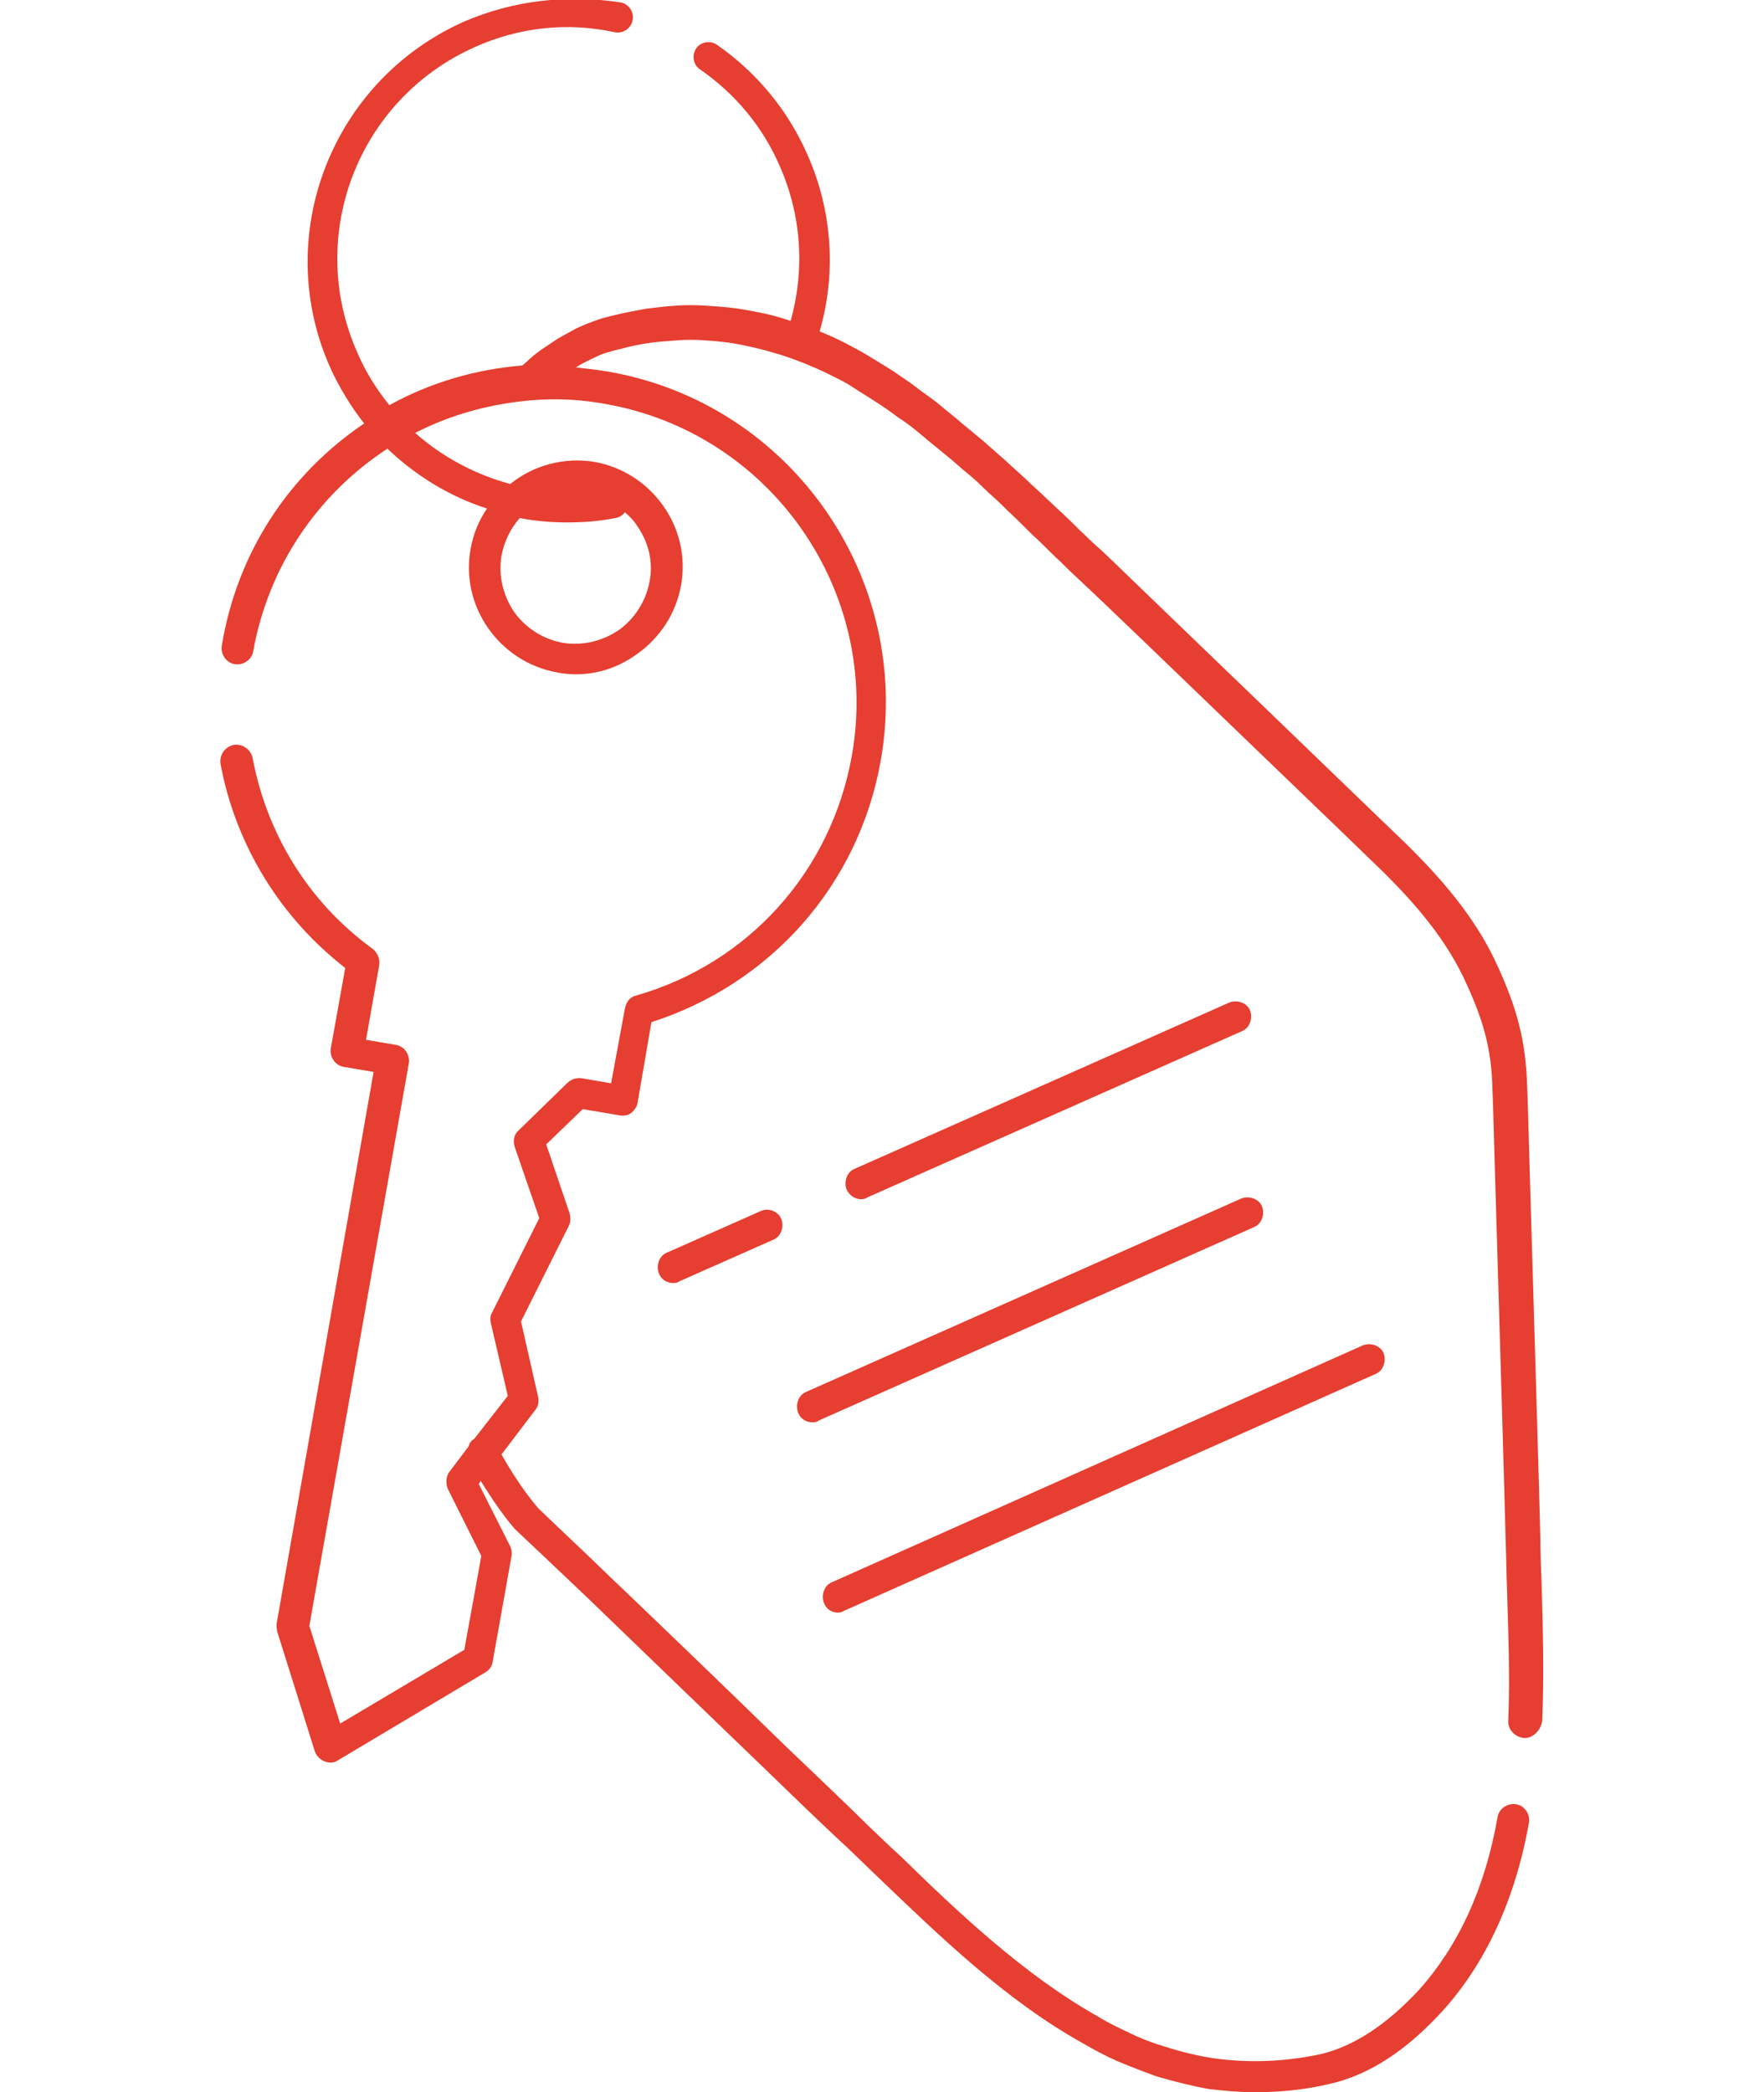 <?xml version="1.0" encoding="utf-8"?>
<!-- Generator: Adobe Illustrator 21.1.0, SVG Export Plug-In . SVG Version: 6.00 Build 0)  -->
<svg version="1.1" id="Layer_1" xmlns="http://www.w3.org/2000/svg" xmlns:xlink="http://www.w3.org/1999/xlink" x="0px" y="0px"
	 viewBox="0 0 280 332" style="enable-background:new 0 0 280 332;" xml:space="preserve">
<style type="text/css">
	.st0{display:none;}
	.st1{display:inline;}
	.st2{fill:#E63E30;}
	.st3{fill:#E6E3D9;}
</style>
<g id="black" class="st0">
	<g class="st1">
		<g>
			<path d="M45.7,356.3l2.7-0.1l1.1,7.5l-2,0.6c0,0-2.5-4.9-3.9-5.2c-1.7-0.3-4.3-0.3-5.7-0.3v21.5c0,1.4-0.1,2.8-0.1,2.8
				c1.2,0.4,4.1,1,4.1,1v1.5H26.8c0,0,0.1-1.2,0.4-1.5c2.1-0.5,3-1,3.3-1.7c0.2-0.5,0.3-1.9,0.3-3.3v-20.3c-1.4,0-3.8,0-5.5,0.3
				c-1.3,0.2-3.9,5.2-3.9,5.2l-2-0.6l1.1-7.5l2.7,0.1H45.7z"/>
			<path d="M78.9,385.8c0,0-6-0.1-7.1-0.1c-2.4,0-5.6,0.1-5.6,0.1s0.1-1.1,0.4-1.4c0.3-0.1,0.9-0.3,1.3-0.7c0.7-0.6,0.8-1.7,0.8-2.8
				v-8.7c0-2.3-0.4-3.8-3-3.8c-2.1,0-4.1,2-4.4,2.3v9.8c0,1.1,0.2,2.1,0.4,2.6c0.9,0.7,2.4,1.1,2.6,1.1c0,0,0,0.6-0.4,1.5
				c0,0-4.9-0.1-6.1-0.1c-2.5,0-6.5,0.1-6.5,0.1s0.1-1.1,0.4-1.4c1.9-0.5,2.4-1.1,2.6-1.7c0-0.2,0.2-1.4,0.2-2.6v-20.8
				c0-1.4,0.2-2.8,0.2-2.8c-1.2-0.4-4-1.2-4-1.2v-1.3c4.9-0.2,9.4-1.2,9.7-1.2c0.6,0,1.2,0.7,1.2,1.2c-0.2,2.5-0.3,5.1-0.3,8v6.5
				c0.4-0.5,3.1-3.6,7.5-3.6c5.6,0,6.7,3.1,6.7,7v8.6c0,2.8,0.7,3.1,2.4,3.5c0.8,0.2,1.5,0.2,1.5,0.2S79.4,384.9,78.9,385.8z"/>
			<path d="M100.4,381.7c0,0,0.4,1-0.8,2.1c-1.5,1.4-4.7,2.6-7.3,2.6c-5.5,0-11.5-2.6-11.5-10.9c0-3.9,2.3-10.5,12.5-10.5
				c5.8,0,8,3.1,8,5.4c0,4.8-5.2,5.7-9.4,5.7c-1.4,0-2.9-0.2-4.2-0.6c0.1,6.5,3.8,7.7,6.2,7.7C97.6,383.2,100.4,381.7,100.4,381.7z
				 M87.9,373.6c0,0,1.3,0.4,3.3,0.4c2.4,0,3.6-1.2,3.6-3.5c0-1.6-0.6-3.1-2.5-3.1C88.1,367.4,87.9,373.6,87.9,373.6z"/>
			<path d="M118.6,356.4c0.2,0,6-0.1,7.1-0.1c3.9,0,13.3,0.4,13.3,7.3c0,4.9-5.4,7.1-6.6,7.4c2.5,3.3,4.9,7.2,7.6,10
				c2.5,2.6,4.3,2.9,5.5,3v1.6c0,0-2.9,1.1-5.6,1.1c-3.7,0-5.8-0.2-13-12.5c-0.8-1.4-1.1-2.3-1.1-2.3s5.6-2.1,5.6-7.6
				c0-2.8-1-5.5-5.8-5.5h-0.9v21.7c0,1.4-0.1,2.8-0.1,2.8c1.2,0.4,4.1,1,4.1,1v1.5h-15.2c0,0,0.1-1.2,0.4-1.5c2.1-0.5,3.1-1,3.4-1.7
				c0-0.2,0.1-0.8,0.1-1.7c0-0.6,0.1-19.1,0.1-19.1c0-1.4,0.2-2.9,0.2-2.9c-1.2-0.4-4-1-4-1v-1.5L118.6,356.4L118.6,356.4z"/>
			<path d="M166,381.7c0,0,0.4,1-0.8,2.1c-1.5,1.4-4.7,2.6-7.3,2.6c-5.5,0-11.5-2.6-11.5-10.9c0-3.9,2.3-10.5,12.5-10.5
				c5.8,0,8,3.1,8,5.4c0,4.8-5.2,5.7-9.4,5.7c-1.4,0-2.9-0.2-4.2-0.6c0.1,6.5,3.8,7.7,6.2,7.7C163.1,383.2,166,381.7,166,381.7z
				 M153.4,373.6c0,0,1.3,0.4,3.3,0.4c2.4,0,3.6-1.2,3.6-3.5c0-1.6-0.6-3.1-2.5-3.1C153.6,367.4,153.4,373.6,153.4,373.6z"/>
			<path d="M179.1,365c4.1,0,6.8,0.9,6.8,2.5c0,2-2.7,3-2.7,3s-3-3.3-5.3-3.3c-1.6,0-2.2,0.8-2.2,1.6c0,1.5,1.5,2.2,4.3,4
				c3.4,2.2,6,3.8,6,7c0,2.9-2.7,6.3-9.5,6.3c-4.6,0-7.5-1.4-7.5-3.2c0-1.9,3-3.2,3-3.2s2.6,3.9,5.6,3.9c1.2,0,2.3-0.5,2.3-1.9
				c0-1.6-1.7-2.6-4.5-4.2c-3.4-2-5.5-3.5-5.5-6.5C170,367.7,173.9,365,179.1,365z"/>
			<path d="M199.7,386.3c-5.3,0-11-2.4-11-10.7c0-3.2,1.9-10.7,12.4-10.7c4.4,0,7.1,1.3,7.1,3c0,1.3-3,2.8-3,2.8s-2.8-3.4-5.2-3.4
				c-3.2,0-4.5,3.2-4.5,7.7c0,6.8,3.6,8.1,6.5,8.1c2.7,0,5.9-1.6,5.9-1.6s0.2,0.6-0.5,1.6C206.4,384.8,203.5,386.3,199.7,386.3z"/>
			<path d="M238.7,383.5c0,0,0,0.9-0.3,1.2c-1,0.8-5.1,1.7-8,1.7c-2.2,0-2.8-2.9-2.9-3.6c-2.2,2.6-5.6,3.6-8.1,3.6
				c-2.6,0-6-0.7-6-6.2v-8.6c0-1.4,0.2-2.8,0.2-2.8c-1.2-0.4-4-1.2-4-1.2v-1.3c4.9-0.2,9.2-1.2,9.5-1.2c0.6,0,1.2,0.7,1.2,1.2
				c0,0.2-0.1,2.2-0.1,3.3v9.4c0,1.8,0.3,3.8,2.6,3.8c1.6,0,3.3-0.8,4.7-2.2v-9.2c0-1.4,0.2-2.8,0.2-2.8c-1.2-0.4-3.9-1.2-3.9-1.2
				v-1.3c4.9-0.2,9.4-1.2,9.7-1.2c0.6,0,1.2,0.7,1.1,1.2c0,0.9-0.1,2.1-0.1,3.2v9.8c0,3.7,0.8,4.1,3.6,4.1
				C238.3,383.5,238.7,383.5,238.7,383.5z"/>
			<path d="M259.6,381.7c0,0,0.4,1-0.8,2.1c-1.5,1.4-4.7,2.6-7.3,2.6c-5.5,0-11.5-2.6-11.5-10.9c0-3.9,2.3-10.5,12.5-10.5
				c5.8,0,8,3.1,8,5.4c0,4.8-5.2,5.7-9.4,5.7c-1.4,0-2.9-0.2-4.2-0.6c0.1,6.5,3.8,7.7,6.2,7.7C256.7,383.2,259.6,381.7,259.6,381.7z
				 M247,373.6c0,0,1.3,0.4,3.3,0.4c2.4,0,3.6-1.2,3.6-3.5c0-1.6-0.6-3.1-2.5-3.1C247.2,367.4,247,373.6,247,373.6z"/>
		</g>
		<g>
			<path d="M239.5,213.7C239.5,213.7,239.5,213.6,239.5,213.7c-1.4-0.1-2.5-1.2-2.5-2.5c0.3-7,0-13.9-0.2-20.6
				c-0.1-2.4-0.1-4.7-0.2-7c-0.1-4.7-1.1-37.5-1.7-57.1c-0.2-6.3-0.3-11.1-0.4-12.8c-0.1-6.5-1.5-10.9-3.9-16.3
				c-3.2-7.1-8.2-12.7-12.8-17.3c0,0,0,0-0.1-0.1c-0.9-0.8-11.3-10.9-21.4-20.6l-15.7-15.1c-5-4.8-8.9-8.5-10.2-9.7
				c-0.9-0.8-1.8-1.7-2.7-2.6c-1-0.9-2-1.9-2.9-2.8c-0.6-0.6-1.2-1.1-1.8-1.7l-1.2-1.2c-1-1-2-1.9-3-2.9s-2.1-1.9-3.1-2.9
				c-1.1-1-2.1-1.9-3.2-2.8c-1.1-0.9-2.1-1.8-3.2-2.7c-1-0.8-2-1.7-3.3-2.7c-1.3-1-2.3-1.8-3.4-2.5c-1.3-0.9-2.4-1.7-3.5-2.4
				c-1.2-0.7-2.3-1.5-3.5-2.2s-2.4-1.3-3.6-1.9s-2.5-1.2-3.7-1.7c-1.3-0.5-2.5-1-3.8-1.4s-2.6-0.8-3.9-1.1s-2.6-0.6-3.9-0.8
				c-1.4-0.2-2.7-0.3-4-0.4c-1.4-0.1-2.8-0.1-4.1,0c-1.4,0.1-2.8,0.2-4.3,0.4c-1.4,0.2-2.9,0.5-4.3,0.9c-0.8,0.2-1.5,0.4-2.2,0.6
				C97,0,96.1,0.5,95.2,0.9c-0.8,0.4-1.6,0.8-2.4,1.3s-1.5,1-2.3,1.6c-0.7,0.5-1.4,1.1-2.1,1.7c-0.3,0.2-0.5,0.5-0.8,0.7
				c-1,1-2.5,0.9-3.5,0c-1-1-0.9-2.5,0-3.5c0.3-0.3,0.6-0.6,1-0.9c0.8-0.8,1.6-1.4,2.4-2s1.7-1.2,2.6-1.8c1-0.6,1.9-1.1,2.8-1.6
				c1.1-0.5,2.2-1,3.4-1.4c0.8-0.3,1.6-0.5,2.5-0.7c1.6-0.4,3.2-0.7,4.8-1c1.6-0.2,3.2-0.4,4.7-0.5s3-0.1,4.6,0
				c1.4,0.1,2.9,0.2,4.5,0.4c1.5,0.2,2.9,0.5,4.4,0.8c1.4,0.3,2.8,0.7,4.2,1.2c1.3,0.4,2.7,1,4.1,1.5c1.3,0.5,2.7,1.2,4,1.8
				c1.3,0.6,2.6,1.3,3.9,2.1c1.3,0.7,2.5,1.5,3.8,2.3c1.1,0.7,2.3,1.5,3.6,2.5c1.1,0.8,2.2,1.6,3.5,2.6c1.3,1,2.4,1.9,3.4,2.8
				c1.1,0.9,2.3,1.9,3.4,2.8c1.1,1,2.2,1.9,3.3,2.9s2.1,1.9,3.2,2.9c1,1,2.1,1.9,3.1,2.9l1.3,1.2c0.6,0.6,1.2,1.1,1.8,1.7
				c1,0.9,1.9,1.9,2.9,2.8c0.9,0.9,1.8,1.7,2.7,2.5c1.3,1.2,5.2,5,10.2,9.8l15.7,15.1c11.6,11.2,21,20.2,21.4,20.6c0,0,0,0,0.1,0.1
				l0.1,0.1l0,0c4.6,4.6,10.3,10.8,13.8,18.8c2.6,5.8,4.2,10.9,4.4,18.1c0.1,1.7,0.2,6.5,0.4,12.8c0.6,19.6,1.6,52.4,1.7,57.2
				c0,2.3,0.1,4.6,0.2,7c0.2,6.8,0.4,13.8,0.2,21C241.9,212.6,240.8,213.7,239.5,213.7z"/>
			<path d="M198,268.7c-2.4,0-4.8-0.2-7.2-0.5c-2.7-0.4-5.4-1.1-8.1-1.9c-2.1-0.7-4.2-1.5-6.2-2.4c-1.6-0.7-3.4-1.6-5.1-2.6
				c-11.9-6.6-22.4-16.7-31.6-25.6c-1.7-1.6-3.4-3.3-5-4.8c-2-1.9-6.9-6.6-13.1-12.6c-8.2-7.9-18.5-17.8-27.1-26.1
				c-3.9-3.7-7.8-7.4-10.9-10.3c-0.1-0.1-0.1-0.1-0.2-0.2c-2.7-3.3-5.1-6.9-7.2-10.8c-0.6-1.2-0.2-2.7,1-3.3s2.7-0.2,3.3,1
				c1.9,3.5,4,6.8,6.5,9.8c3.1,3,7,6.6,10.8,10.3c8.6,8.2,18.9,18.1,27.1,26.1c6.2,6,11.1,10.7,13,12.6c1.7,1.6,3.3,3.2,5.1,4.8
				c9,8.7,19.3,18.5,30.6,24.8c1.6,0.9,3.2,1.7,4.7,2.4c1.9,0.9,3.8,1.6,5.7,2.2c2.4,0.8,4.9,1.4,7.3,1.8c5.5,0.8,11.2,0.6,16.9-0.7
				c5-1.2,9.9-4.4,14.9-9.8c6.1-6.7,10.3-15.6,12.2-26.7c0.2-1.3,1.5-2.2,2.8-2s2.2,1.5,2,2.8c-2.1,12-6.7,21.8-13.4,29.2
				c-5.7,6.2-11.4,9.8-17.4,11.2C205.7,268.3,201.8,268.7,198,268.7z"/>
			<g>
				<path d="M54.9,217.8c-0.3,0-0.6-0.1-0.9-0.2c-0.7-0.3-1.2-0.8-1.5-1.5l-5.9-18.6c-0.1-0.4-0.1-0.8-0.1-1.2l15.1-85.2l-4.6-0.8
					c-1.3-0.2-2.2-1.5-2-2.8L57.2,95c-10.1-7.8-17-19-19.3-31.6c-0.2-1.3,0.6-2.6,2-2.9c1.3-0.2,2.6,0.6,2.9,2
					C45,74.4,51.6,84.9,61.4,92c0.8,0.6,1.1,1.5,1,2.4l-2,11.6l4.6,0.8c1.3,0.2,2.2,1.5,2,2.8l-15.4,87l4.8,15.1l19.1-11.4l2.6-14.5
					l-5.2-10.3c-0.4-0.8-0.3-1.9,0.2-2.6l9.1-11.8l-2.6-11.3c-0.1-0.6-0.1-1.1,0.2-1.6l7.3-14.6l-3.8-11c-0.3-0.9-0.1-1.9,0.6-2.5
					l7.6-7.4c0.6-0.6,1.4-0.8,2.1-0.7l4.6,0.8l2.1-11.6c0.2-0.9,0.8-1.7,1.7-1.9c17.4-5,30.2-19.2,33.4-37
					c4.5-25.5-12.6-49.9-38.1-54.4C93.6,7.2,89.8,7,86.1,7.3c-7.3,0.5-14.6,2.7-20.9,6.5c-11.8,7-19.9,18.7-22.3,32.2
					c-0.2,1.3-1.5,2.2-2.8,2c-1.3-0.2-2.2-1.5-2-2.8c2.5-15.3,11.5-28.2,24.5-36c7-4.2,15-6.6,23.1-7.1c4.1-0.3,8.3,0,12.3,0.7
					c28.2,5,47,32,42,60.1c-3.4,19.2-16.9,34.5-35.4,40.4l-2.1,12.5c-0.1,0.6-0.5,1.2-1,1.6s-1.2,0.5-1.8,0.4l-5.7-1l-5.6,5.5
					l3.6,10.6c0.2,0.6,0.2,1.3-0.1,1.9l-7.4,14.8l2.6,11.6c0.2,0.7,0,1.5-0.4,2l-8.8,11.5l4.9,9.6c0.2,0.5,0.3,1,0.2,1.5l-2.9,16.4
					c-0.1,0.7-0.5,1.3-1.2,1.7l-22.7,13.5C55.8,217.7,55.4,217.8,54.9,217.8z M92.7,49.7c-1,0-1.9-0.1-2.9-0.3
					c-4.3-0.8-8.1-3.2-10.6-6.8s-3.5-8-2.7-12.3c0.7-3.8,2.7-7.3,5.7-9.8c3.7-3.1,8.6-4.4,13.4-3.6c4.3,0.8,8.1,3.2,10.6,6.8
					s3.5,8,2.7,12.3l0,0c-0.8,4.3-3.2,8.1-6.8,10.6C99.3,48.6,96.1,49.7,92.7,49.7z M92.7,21.6c-2.7,0-5.3,0.9-7.4,2.7
					c-2.1,1.7-3.5,4.2-4,6.9c-0.5,3.1,0.1,6.1,1.9,8.7c1.8,2.5,4.4,4.2,7.5,4.8c3.1,0.5,6.1-0.1,8.7-1.9c2.5-1.8,4.2-4.4,4.8-7.5
					l0,0c0.5-3.1-0.1-6.1-1.9-8.7c-1.8-2.5-4.4-4.2-7.5-4.8C94,21.6,93.3,21.6,92.7,21.6z"/>
				<path d="M92.7,49.7c-1,0-1.9-0.1-2.9-0.3c-4.3-0.8-8.1-3.2-10.6-6.8s-3.5-8-2.7-12.3c0.7-3.8,2.7-7.3,5.7-9.8
					c3.7-3.1,8.6-4.4,13.4-3.6c4.3,0.8,8.1,3.2,10.6,6.8s3.5,8,2.7,12.3l0,0c-0.8,4.3-3.2,8.1-6.8,10.6
					C99.3,48.6,96.1,49.7,92.7,49.7z M92.7,21.6c-2.7,0-5.3,0.9-7.4,2.7c-2.1,1.7-3.5,4.2-4,6.9c-0.5,3.1,0.1,6.1,1.9,8.7
					c1.8,2.5,4.4,4.2,7.5,4.8c3.1,0.5,6.1-0.1,8.7-1.9c2.5-1.8,4.2-4.4,4.8-7.5l0,0c0.5-3.1-0.1-6.1-1.9-8.7
					c-1.8-2.5-4.4-4.2-7.5-4.8C94,21.6,93.3,21.6,92.7,21.6z"/>
				<path d="M92.7,49.7c-1,0-1.9-0.1-2.9-0.3c-4.3-0.8-8.1-3.2-10.6-6.8s-3.5-8-2.7-12.3c0.7-3.8,2.7-7.3,5.7-9.8
					c3.7-3.1,8.6-4.4,13.4-3.6c4.3,0.8,8.1,3.2,10.6,6.8s3.5,8,2.7,12.3l0,0c-0.8,4.3-3.2,8.1-6.8,10.6
					C99.3,48.6,96.1,49.7,92.7,49.7z M92.7,21.6c-2.7,0-5.3,0.9-7.4,2.7c-2.1,1.7-3.5,4.2-4,6.9c-0.5,3.1,0.1,6.1,1.9,8.7
					c1.8,2.5,4.4,4.2,7.5,4.8c3.1,0.5,6.1-0.1,8.7-1.9c2.5-1.8,4.2-4.4,4.8-7.5l0,0c0.5-3.1-0.1-6.1-1.9-8.7
					c-1.8-2.5-4.4-4.2-7.5-4.8C94,21.6,93.3,21.6,92.7,21.6z"/>
			</g>
			<path d="M133.3,194.6c-0.9,0-1.8-0.5-2.2-1.5c-0.5-1.2,0-2.7,1.2-3.2l82.2-36.6c1.2-0.5,2.7,0,3.2,1.2s0,2.7-1.2,3.2l-82.2,36.6
				C134,194.5,133.7,194.6,133.3,194.6z"/>
			<g>
				<path d="M107.8,143.6c-0.9,0-1.8-0.5-2.2-1.5c-0.5-1.2,0-2.7,1.2-3.2l14.5-6.4c1.2-0.5,2.7,0,3.2,1.2s0,2.7-1.2,3.2l-14.5,6.4
					C108.5,143.5,108.2,143.6,107.8,143.6z"/>
				<path d="M136.9,130.7c-0.9,0-1.8-0.5-2.2-1.5c-0.5-1.2,0-2.7,1.2-3.2l57.9-25.7c1.2-0.5,2.7,0,3.2,1.2s0,2.7-1.2,3.2l-57.9,25.7
					C137.6,130.6,137.3,130.7,136.9,130.7z"/>
			</g>
			<path d="M129.3,165.2c-0.9,0-1.8-0.5-2.2-1.5c-0.5-1.2,0-2.7,1.2-3.2l67.3-29.9c1.2-0.5,2.7,0,3.2,1.2s0,2.7-1.2,3.2l-67.3,29.9
				C129.9,165.2,129.6,165.2,129.3,165.2z"/>
			<path d="M127.6,0.6c-0.3,0-0.5,0-0.8-0.1c-1.2-0.4-1.9-1.8-1.4-3c3-8.6,2.6-18-1.1-26.3c-2.7-6-6.9-11.1-12.3-14.8
				c-1.1-0.7-1.3-2.2-0.6-3.2c0.7-1.1,2.2-1.3,3.2-0.6c6.1,4.2,10.9,10,13.9,16.8c4.2,9.4,4.6,20,1.2,29.7
				C129.5,0,128.6,0.6,127.6,0.6z"/>
			<path d="M91.6,26.1c-15.7,0-30.2-9.2-36.8-24c-9-20.3,0.2-44.2,20.5-53.3c7.8-3.4,16.3-4.3,24.5-2.6c1.3,0.3,2.1,1.5,1.8,2.8
				c-0.3,1.3-1.5,2.1-2.8,1.8c-7.2-1.6-14.7-0.8-21.6,2.3c-18,8-26.1,29.1-18.1,47.1c6.7,15.2,22.8,23.7,39.1,20.6
				c1.3-0.2,2.5,0.6,2.7,1.9s-0.6,2.5-1.9,2.7C96.6,25.9,94.1,26.1,91.6,26.1z"/>
		</g>
	</g>
</g>
<g>
	<path class="st2" d="M244.7,251.3c-0.1-2.5-0.2-4.8-0.2-7.2c-0.1-4.9-1.1-38.6-1.7-58.7c-0.2-6.5-0.3-11.4-0.4-13.1
		c-0.2-7.4-1.8-12.6-4.5-18.6c-3.6-8.2-9.5-14.6-14.2-19.3l-0.1-0.1c-0.1-0.1-0.1-0.1-0.1-0.1c-0.4-0.4-10.1-9.7-22-21.2l-16.1-15.5
		c-5.1-4.9-9.1-8.8-10.5-10.1c-0.9-0.8-1.8-1.6-2.8-2.6c-1-0.9-2-2-3-2.9c-0.6-0.6-1.2-1.1-1.8-1.7L166,79c-1-1-2.2-2-3.2-3
		c-1.1-1-2.2-2-3.3-3s-2.3-2-3.4-3c-1.1-0.9-2.4-2-3.5-2.9c-1-0.9-2.2-1.8-3.5-2.9c-1.3-1.1-2.5-1.8-3.6-2.7c-1.3-1-2.6-1.8-3.7-2.6
		c-1.3-0.8-2.6-1.6-3.9-2.4c-1.3-0.8-2.7-1.5-4-2.2c-1.2-0.6-2.5-1.2-3.8-1.7c2.7-9.3,2-19.3-2-28.2c-3.1-7-8-12.9-14.3-17.3
		c-1-0.7-2.6-0.5-3.3,0.6c-0.7,1-0.5,2.6,0.6,3.3c5.5,3.8,9.9,9,12.6,15.2c3.5,7.8,4.1,16.5,1.8,24.7h-0.1c-1.4-0.5-2.9-0.9-4.3-1.2
		c-1.5-0.3-3-0.6-4.5-0.8c-1.6-0.2-3.2-0.3-4.6-0.4c-1.6-0.1-3.2-0.1-4.7,0s-3.2,0.3-4.8,0.5c-1.6,0.3-3.3,0.6-4.9,1
		c-0.9,0.2-1.7,0.4-2.6,0.7c-1.2,0.4-2.4,0.9-3.5,1.4c-0.9,0.5-1.8,1-2.9,1.6c-0.9,0.6-1.8,1.2-2.7,1.8c-0.8,0.6-1.6,1.2-2.5,2.1
		c-0.2,0.1-0.3,0.3-0.5,0.4c-7.4,0.6-14.6,2.7-21.1,6.3c-2-2.5-3.8-5.3-5.1-8.4c-8.2-18.5,0.1-40.1,18.6-48.4
		c7.1-3.2,14.8-4,22.2-2.4c1.3,0.3,2.6-0.5,2.9-1.8c0.3-1.3-0.5-2.6-1.8-2.9C90.2-0.9,81.5,0,73.5,3.5
		c-20.9,9.4-30.4,33.9-21.1,54.8c1.5,3.3,3.3,6.2,5.4,8.9c-12,8.1-20.2,20.6-22.6,35.3c-0.2,1.3,0.7,2.7,2.1,2.9
		c1.3,0.2,2.7-0.7,2.9-2.1C42.6,90,50.3,78.5,61.5,71.2c4.5,4.3,9.9,7.6,15.8,9.5c-1.3,1.9-2.2,4.1-2.6,6.4
		c-0.8,4.4,0.2,8.9,2.8,12.6s6.5,6.2,10.9,7c1,0.2,2,0.3,3,0.3c3.5,0,6.8-1.1,9.7-3.2c3.7-2.6,6.2-6.5,7-10.9s-0.2-8.9-2.8-12.6
		c-2.6-3.7-6.5-6.2-10.9-7c-4.8-0.8-9.7,0.5-13.4,3.5c-5.6-1.5-10.8-4.3-15.1-8.1c5.8-3,12.3-4.7,18.7-5.2c3.8-0.3,7.7-0.1,11.5,0.6
		c26.2,4.6,43.8,29.7,39.1,55.9c-3.3,18.3-16.4,32.9-34.3,38c-0.9,0.2-1.5,1-1.7,2L97,171.9l-4.7-0.8c-0.7-0.1-1.5,0.1-2.2,0.7
		l-7.8,7.6c-0.7,0.6-0.9,1.6-0.6,2.6l3.9,11.3l-7.5,15c-0.3,0.5-0.3,1-0.2,1.6l2.7,11.6l-5.3,6.8c-0.5,0.3-0.8,0.7-0.9,1.2l-3.1,4.1
		c-0.5,0.7-0.6,1.8-0.2,2.7l5.3,10.6l-2.7,14.9L54,273.5L49.1,258l15.8-89.3c0.2-1.3-0.7-2.7-2.1-2.9l-4.7-0.8l2.1-11.9
		c0.1-0.9-0.2-1.8-1-2.5c-10.1-7.3-16.8-18.1-19.1-30.3c-0.3-1.4-1.6-2.3-3-2.1c-1.4,0.3-2.3,1.6-2.1,3c2.4,12.9,9.5,24.4,19.8,32.4
		l-2.3,12.8c-0.2,1.3,0.7,2.7,2.1,2.9l4.7,0.8l-15.4,87.6c0,0.4,0,0.8,0.1,1.2l6,19.1c0.3,0.7,0.8,1.2,1.5,1.5
		c0.3,0.1,0.6,0.2,0.9,0.2c0.5,0,0.9-0.1,1.3-0.4L77,265.4c0.7-0.4,1.1-1,1.2-1.7l3-16.8c0.1-0.5,0-1-0.2-1.5l-5-9.9l0.3-0.5
		c1.7,2.7,3.4,5.3,5.4,7.6c0.1,0.1,0.1,0.1,0.2,0.2c3.2,3,7.2,6.8,11.2,10.6c8.8,8.5,19.4,18.7,27.8,26.8c6.4,6.2,11.4,11,13.5,12.9
		c1.6,1.5,3.4,3.3,5.1,4.9c9.5,9.1,20.2,19.5,32.5,26.3c1.7,1,3.6,2,5.2,2.7c2.1,0.9,4.2,1.7,6.4,2.5c2.8,0.8,5.5,1.5,8.3,2
		c2.5,0.3,4.9,0.5,7.4,0.5c3.9,0,7.9-0.4,11.7-1.3c6.2-1.4,12-5.1,17.9-11.5c6.9-7.6,11.6-17.7,13.8-30c0.2-1.3-0.7-2.7-2.1-2.9
		c-1.3-0.2-2.7,0.7-2.9,2.1c-2,11.4-6.3,20.5-12.5,27.4c-5.1,5.5-10.2,8.8-15.3,10.1c-5.9,1.3-11.7,1.5-17.4,0.7
		c-2.5-0.4-5-1-7.5-1.8c-2-0.6-3.9-1.3-5.9-2.3c-1.5-0.7-3.2-1.5-4.8-2.5c-11.6-6.5-22.2-16.5-31.4-25.5c-1.8-1.6-3.5-3.3-5.2-4.9
		c-2-2-7-6.8-13.4-12.9c-8.4-8.2-19-18.4-27.8-26.8c-3.9-3.8-7.9-7.5-11.1-10.6c-2.2-2.6-4.1-5.5-5.8-8.5l5.4-7.1
		c0.4-0.5,0.6-1.3,0.4-2.1l-2.7-11.9l7.6-15.2c0.3-0.6,0.3-1.3,0.1-2l-3.7-10.9l5.8-5.6l5.9,1c0.6,0.1,1.3,0,1.8-0.4s0.9-1,1-1.6
		l2.2-12.8c19-6.1,32.9-21.8,36.4-41.5c5.1-28.9-14.2-56.6-43.1-61.7c-1.7-0.3-3.5-0.5-5.3-0.7c0.8-0.5,1.6-0.9,2.4-1.3
		c0.9-0.4,1.8-0.9,2.7-1.1c0.7-0.2,1.4-0.4,2.3-0.6c1.4-0.4,3-0.7,4.4-0.9c1.5-0.2,3-0.3,4.4-0.4c1.3-0.1,2.8-0.1,4.2,0
		c1.3,0.1,2.7,0.2,4.1,0.4c1.3,0.2,2.7,0.5,4,0.8s2.7,0.7,4,1.1c1.3,0.4,2.6,0.9,3.9,1.4c1.2,0.5,2.6,1.1,3.8,1.7
		c1.2,0.6,2.5,1.2,3.7,2s2.4,1.5,3.6,2.3c1.1,0.7,2.3,1.5,3.6,2.5c1.1,0.7,2.2,1.5,3.5,2.6s2.4,2,3.4,2.8c1.1,0.9,2.2,1.8,3.3,2.8
		c1.1,0.9,2.2,1.8,3.3,2.9c1,1,2.2,2,3.2,3s2.1,2,3.1,3l1.2,1.2c0.6,0.6,1.2,1.1,1.8,1.7c0.9,0.9,2,2,3,2.9c0.9,0.9,1.8,1.8,2.8,2.7
		c1.3,1.2,5.3,5,10.5,10l16.1,15.5c10.4,10,21.1,20.3,22,21.2c0.1,0.1,0.1,0.1,0.1,0.1c4.7,4.7,9.9,10.5,13.1,17.8
		c2.5,5.5,3.9,10.1,4,16.7c0.1,1.7,0.2,6.7,0.4,13.1c0.6,20.1,1.6,53.8,1.7,58.6c0.1,2.4,0.1,4.7,0.2,7.2c0.2,6.9,0.5,14,0.2,21.2
		c0,1.3,1.1,2.5,2.6,2.6c1.3,0,2.5-1.1,2.8-2.7C245.1,265.5,244.9,258.3,244.7,251.3z M103.1,92.3c-0.6,3.2-2.4,5.9-4.9,7.7
		c-2.7,1.8-5.8,2.5-8.9,2c-3.2-0.6-5.9-2.4-7.7-4.9c-1.8-2.7-2.5-5.8-2-8.9c0.4-2.2,1.4-4.3,2.9-6c2.5,0.5,5,0.7,7.6,0.7
		c2.6,0,5.1-0.2,7.6-0.7c0.6-0.1,1.1-0.4,1.5-0.9c0.7,0.6,1.4,1.3,1.9,2.1C103,86.1,103.7,89.2,103.1,92.3z"/>
	<path class="st2" d="M133,255.9c0.4,0,0.7-0.1,1-0.3l84.4-37.6c1.2-0.5,1.7-2.1,1.2-3.3s-2.1-1.7-3.3-1.2L132,251.1
		c-1.2,0.5-1.7,2.1-1.2,3.3C131.2,255.4,132.1,255.9,133,255.9z"/>
	<path class="st2" d="M120.7,192.2l-14.9,6.6c-1.2,0.5-1.7,2.1-1.2,3.3c0.4,1,1.3,1.5,2.3,1.5c0.4,0,0.7-0.1,1-0.3l14.9-6.6
		c1.2-0.5,1.7-2.1,1.2-3.3S121.9,191.6,120.7,192.2z"/>
	<path class="st2" d="M136.7,190.3c0.4,0,0.7-0.1,1-0.3l59.5-26.4c1.2-0.5,1.7-2.1,1.2-3.3s-2.1-1.7-3.3-1.2l-59.5,26.4
		c-1.2,0.5-1.7,2.1-1.2,3.3C134.9,189.8,135.8,190.3,136.7,190.3z"/>
	<path class="st2" d="M126.7,224.2c0.4,1,1.3,1.5,2.3,1.5c0.3,0,0.6,0,1-0.3l69.1-30.7c1.2-0.5,1.7-2.1,1.2-3.3s-2.1-1.7-3.3-1.2
		l-69.1,30.7C126.7,221.4,126.2,223,126.7,224.2z"/>
</g>
<g id="cream" class="st0">
	<g class="st1">
		<g>
			<path class="st3" d="M45.7,356.3l2.7-0.1l1.1,7.5l-2,0.6c0,0-2.5-4.9-3.9-5.2c-1.7-0.3-4.3-0.3-5.7-0.3v21.5
				c0,1.4-0.1,2.8-0.1,2.8c1.2,0.4,4.1,1,4.1,1v1.5H26.8c0,0,0.1-1.2,0.4-1.5c2.1-0.5,3-1,3.3-1.7c0.2-0.5,0.3-1.9,0.3-3.3v-20.3
				c-1.4,0-3.8,0-5.5,0.3c-1.3,0.2-3.9,5.2-3.9,5.2l-2-0.6l1.1-7.5l2.7,0.1H45.7z"/>
			<path class="st3" d="M78.9,385.8c0,0-6-0.1-7.1-0.1c-2.4,0-5.6,0.1-5.6,0.1s0.1-1.1,0.4-1.4c0.3-0.1,0.9-0.3,1.3-0.7
				c0.7-0.6,0.8-1.7,0.8-2.8v-8.7c0-2.3-0.4-3.8-3-3.8c-2.1,0-4.1,2-4.4,2.3v9.8c0,1.1,0.2,2.1,0.4,2.6c0.9,0.7,2.4,1.1,2.6,1.1
				c0,0,0,0.6-0.4,1.5c0,0-4.9-0.1-6.1-0.1c-2.5,0-6.5,0.1-6.5,0.1s0.1-1.1,0.4-1.4c1.9-0.5,2.4-1.1,2.6-1.7c0-0.2,0.2-1.4,0.2-2.6
				v-20.8c0-1.4,0.2-2.8,0.2-2.8c-1.2-0.4-4-1.2-4-1.2v-1.3c4.9-0.2,9.4-1.2,9.7-1.2c0.6,0,1.2,0.7,1.2,1.2c-0.2,2.5-0.3,5.1-0.3,8
				v6.5c0.4-0.5,3.1-3.6,7.5-3.6c5.6,0,6.7,3.1,6.7,7v8.6c0,2.8,0.7,3.1,2.4,3.5c0.8,0.2,1.5,0.2,1.5,0.2S79.4,384.9,78.9,385.8z"/>
			<path class="st3" d="M100.4,381.7c0,0,0.4,1-0.8,2.1c-1.5,1.4-4.7,2.6-7.3,2.6c-5.5,0-11.5-2.6-11.5-10.9
				c0-3.9,2.3-10.5,12.5-10.5c5.8,0,8,3.1,8,5.4c0,4.8-5.2,5.7-9.4,5.7c-1.4,0-2.9-0.2-4.2-0.6c0.1,6.5,3.8,7.7,6.2,7.7
				C97.6,383.2,100.4,381.7,100.4,381.7z M87.9,373.6c0,0,1.3,0.4,3.3,0.4c2.4,0,3.6-1.2,3.6-3.5c0-1.6-0.6-3.1-2.5-3.1
				C88.1,367.4,87.9,373.6,87.9,373.6z"/>
			<path class="st3" d="M118.6,356.4c0.2,0,6-0.1,7.1-0.1c3.9,0,13.3,0.4,13.3,7.3c0,4.9-5.4,7.1-6.6,7.4c2.5,3.3,4.9,7.2,7.6,10
				c2.5,2.6,4.3,2.9,5.5,3v1.6c0,0-2.9,1.1-5.6,1.1c-3.7,0-5.8-0.2-13-12.5c-0.8-1.4-1.1-2.3-1.1-2.3s5.6-2.1,5.6-7.6
				c0-2.8-1-5.5-5.8-5.5h-0.9v21.7c0,1.4-0.1,2.8-0.1,2.8c1.2,0.4,4.1,1,4.1,1v1.5h-15.2c0,0,0.1-1.2,0.4-1.5c2.1-0.5,3.1-1,3.4-1.7
				c0-0.2,0.1-0.8,0.1-1.7c0-0.6,0.1-19.1,0.1-19.1c0-1.4,0.2-2.9,0.2-2.9c-1.2-0.4-4-1-4-1v-1.5L118.6,356.4L118.6,356.4z"/>
			<path class="st3" d="M166,381.7c0,0,0.4,1-0.8,2.1c-1.5,1.4-4.7,2.6-7.3,2.6c-5.5,0-11.5-2.6-11.5-10.9c0-3.9,2.3-10.5,12.5-10.5
				c5.8,0,8,3.1,8,5.4c0,4.8-5.2,5.7-9.4,5.7c-1.4,0-2.9-0.2-4.2-0.6c0.1,6.5,3.8,7.7,6.2,7.7C163.1,383.2,166,381.7,166,381.7z
				 M153.4,373.6c0,0,1.3,0.4,3.3,0.4c2.4,0,3.6-1.2,3.6-3.5c0-1.6-0.6-3.1-2.5-3.1C153.6,367.4,153.4,373.6,153.4,373.6z"/>
			<path class="st3" d="M179.1,365c4.1,0,6.8,0.9,6.8,2.5c0,2-2.7,3-2.7,3s-3-3.3-5.3-3.3c-1.6,0-2.2,0.8-2.2,1.6
				c0,1.5,1.5,2.2,4.3,4c3.4,2.2,6,3.8,6,7c0,2.9-2.7,6.3-9.5,6.3c-4.6,0-7.5-1.4-7.5-3.2c0-1.9,3-3.2,3-3.2s2.6,3.9,5.6,3.9
				c1.2,0,2.3-0.5,2.3-1.9c0-1.6-1.7-2.6-4.5-4.2c-3.4-2-5.5-3.5-5.5-6.5C170,367.7,173.9,365,179.1,365z"/>
			<path class="st3" d="M199.7,386.3c-5.3,0-11-2.4-11-10.7c0-3.2,1.9-10.7,12.4-10.7c4.4,0,7.1,1.3,7.1,3c0,1.3-3,2.8-3,2.8
				s-2.8-3.4-5.2-3.4c-3.2,0-4.5,3.2-4.5,7.7c0,6.8,3.6,8.1,6.5,8.1c2.7,0,5.9-1.6,5.9-1.6s0.2,0.6-0.5,1.6
				C206.4,384.8,203.5,386.3,199.7,386.3z"/>
			<path class="st3" d="M238.7,383.5c0,0,0,0.9-0.3,1.2c-1,0.8-5.1,1.7-8,1.7c-2.2,0-2.8-2.9-2.9-3.6c-2.2,2.6-5.6,3.6-8.1,3.6
				c-2.6,0-6-0.7-6-6.2v-8.6c0-1.4,0.2-2.8,0.2-2.8c-1.2-0.4-4-1.2-4-1.2v-1.3c4.9-0.2,9.2-1.2,9.5-1.2c0.6,0,1.2,0.7,1.2,1.2
				c0,0.2-0.1,2.2-0.1,3.3v9.4c0,1.8,0.3,3.8,2.6,3.8c1.6,0,3.3-0.8,4.7-2.2v-9.2c0-1.4,0.2-2.8,0.2-2.8c-1.2-0.4-3.9-1.2-3.9-1.2
				v-1.3c4.9-0.2,9.4-1.2,9.7-1.2c0.6,0,1.2,0.7,1.1,1.2c0,0.9-0.1,2.1-0.1,3.2v9.8c0,3.7,0.8,4.1,3.6,4.1
				C238.3,383.5,238.7,383.5,238.7,383.5z"/>
			<path class="st3" d="M259.6,381.7c0,0,0.4,1-0.8,2.1c-1.5,1.4-4.7,2.6-7.3,2.6c-5.5,0-11.5-2.6-11.5-10.9
				c0-3.9,2.3-10.5,12.5-10.5c5.8,0,8,3.1,8,5.4c0,4.8-5.2,5.7-9.4,5.7c-1.4,0-2.9-0.2-4.2-0.6c0.1,6.5,3.8,7.7,6.2,7.7
				C256.7,383.2,259.6,381.7,259.6,381.7z M247,373.6c0,0,1.3,0.4,3.3,0.4c2.4,0,3.6-1.2,3.6-3.5c0-1.6-0.6-3.1-2.5-3.1
				C247.2,367.4,247,373.6,247,373.6z"/>
		</g>
		<g>
			<path class="st3" d="M239.5,213.7C239.5,213.7,239.5,213.6,239.5,213.7c-1.4-0.1-2.5-1.2-2.5-2.5c0.3-7,0-13.9-0.2-20.6
				c-0.1-2.4-0.1-4.7-0.2-7c-0.1-4.7-1.1-37.5-1.7-57.1c-0.2-6.3-0.3-11.1-0.4-12.8c-0.1-6.5-1.5-10.9-3.9-16.3
				c-3.2-7.1-8.2-12.7-12.8-17.3c0,0,0,0-0.1-0.1c-0.9-0.8-11.3-10.9-21.4-20.6l-15.7-15.1c-5-4.8-8.9-8.5-10.2-9.7
				c-0.9-0.8-1.8-1.7-2.7-2.6c-1-0.9-2-1.9-2.9-2.8c-0.6-0.6-1.2-1.1-1.8-1.7l-1.2-1.2c-1-1-2-1.9-3-2.9s-2.1-1.9-3.1-2.9
				c-1.1-1-2.1-1.9-3.2-2.8c-1.1-0.9-2.1-1.8-3.2-2.7c-1-0.8-2-1.7-3.3-2.7c-1.3-1-2.3-1.8-3.4-2.5c-1.3-0.9-2.4-1.7-3.5-2.4
				c-1.2-0.7-2.3-1.5-3.5-2.2s-2.4-1.3-3.6-1.9s-2.5-1.2-3.7-1.7c-1.3-0.5-2.5-1-3.8-1.4s-2.6-0.8-3.9-1.1s-2.6-0.6-3.9-0.8
				c-1.4-0.2-2.7-0.3-4-0.4c-1.4-0.1-2.8-0.1-4.1,0c-1.4,0.1-2.8,0.2-4.3,0.4c-1.4,0.2-2.9,0.5-4.3,0.9c-0.8,0.2-1.5,0.4-2.2,0.6
				C97,0,96.1,0.5,95.2,0.9c-0.8,0.4-1.6,0.8-2.4,1.3s-1.5,1-2.3,1.6c-0.7,0.5-1.4,1.1-2.1,1.7c-0.3,0.2-0.5,0.5-0.8,0.7
				c-1,1-2.5,0.9-3.5,0c-1-1-0.9-2.5,0-3.5c0.3-0.3,0.6-0.6,1-0.9c0.8-0.8,1.6-1.4,2.4-2s1.7-1.2,2.6-1.8c1-0.6,1.9-1.1,2.8-1.6
				c1.1-0.5,2.2-1,3.4-1.4c0.8-0.3,1.6-0.5,2.5-0.7c1.6-0.4,3.2-0.7,4.8-1c1.6-0.2,3.2-0.4,4.7-0.5s3-0.1,4.6,0
				c1.4,0.1,2.9,0.2,4.5,0.4c1.5,0.2,2.9,0.5,4.4,0.8c1.4,0.3,2.8,0.7,4.2,1.2c1.3,0.4,2.7,1,4.1,1.5c1.3,0.5,2.7,1.2,4,1.8
				c1.3,0.6,2.6,1.3,3.9,2.1c1.3,0.7,2.5,1.5,3.8,2.3c1.1,0.7,2.3,1.5,3.6,2.5c1.1,0.8,2.2,1.6,3.5,2.6c1.3,1,2.4,1.9,3.4,2.8
				c1.1,0.9,2.3,1.9,3.4,2.8c1.1,1,2.2,1.9,3.3,2.9s2.1,1.9,3.2,2.9c1,1,2.1,1.9,3.1,2.9l1.3,1.2c0.6,0.6,1.2,1.1,1.8,1.7
				c1,0.9,1.9,1.9,2.9,2.8c0.9,0.9,1.8,1.7,2.7,2.5c1.3,1.2,5.2,5,10.2,9.8l15.7,15.1c11.6,11.2,21,20.2,21.4,20.6c0,0,0,0,0.1,0.1
				l0.1,0.1l0,0c4.6,4.6,10.3,10.8,13.8,18.8c2.6,5.8,4.2,10.9,4.4,18.1c0.1,1.7,0.2,6.5,0.4,12.8c0.6,19.6,1.6,52.4,1.7,57.2
				c0,2.3,0.1,4.6,0.2,7c0.2,6.8,0.4,13.8,0.2,21C241.9,212.6,240.8,213.7,239.5,213.7z"/>
			<path class="st3" d="M198,268.7c-2.4,0-4.8-0.2-7.2-0.5c-2.7-0.4-5.4-1.1-8.1-1.9c-2.1-0.7-4.2-1.5-6.2-2.4
				c-1.6-0.7-3.4-1.6-5.1-2.6c-11.9-6.6-22.4-16.7-31.6-25.6c-1.7-1.6-3.4-3.3-5-4.8c-2-1.9-6.9-6.6-13.1-12.6
				c-8.2-7.9-18.5-17.8-27.1-26.1c-3.9-3.7-7.8-7.4-10.9-10.3c-0.1-0.1-0.1-0.1-0.2-0.2c-2.7-3.3-5.1-6.9-7.2-10.8
				c-0.6-1.2-0.2-2.7,1-3.3s2.7-0.2,3.3,1c1.9,3.5,4,6.8,6.5,9.8c3.1,3,7,6.6,10.8,10.3c8.6,8.2,18.9,18.1,27.1,26.1
				c6.2,6,11.1,10.7,13,12.6c1.7,1.6,3.3,3.2,5.1,4.8c9,8.7,19.3,18.5,30.6,24.8c1.6,0.9,3.2,1.7,4.7,2.4c1.9,0.9,3.8,1.6,5.7,2.2
				c2.4,0.8,4.9,1.4,7.3,1.8c5.5,0.8,11.2,0.6,16.9-0.7c5-1.2,9.9-4.4,14.9-9.8c6.1-6.7,10.3-15.6,12.2-26.7c0.2-1.3,1.5-2.2,2.8-2
				s2.2,1.5,2,2.8c-2.1,12-6.7,21.8-13.4,29.2c-5.7,6.2-11.4,9.8-17.4,11.2C205.7,268.3,201.8,268.7,198,268.7z"/>
			<g>
				<path class="st3" d="M54.9,217.8c-0.3,0-0.6-0.1-0.9-0.2c-0.7-0.3-1.2-0.8-1.5-1.5l-5.9-18.6c-0.1-0.4-0.1-0.8-0.1-1.2
					l15.1-85.2l-4.6-0.8c-1.3-0.2-2.2-1.5-2-2.8L57.2,95c-10.1-7.8-17-19-19.3-31.6c-0.2-1.3,0.6-2.6,2-2.9c1.3-0.2,2.6,0.6,2.9,2
					C45,74.4,51.6,84.9,61.4,92c0.8,0.6,1.1,1.5,1,2.4l-2,11.6l4.6,0.8c1.3,0.2,2.2,1.5,2,2.8l-15.4,87l4.8,15.1l19.1-11.4l2.6-14.5
					l-5.2-10.3c-0.4-0.8-0.3-1.9,0.2-2.6l9.1-11.8l-2.6-11.3c-0.1-0.6-0.1-1.1,0.2-1.6l7.3-14.6l-3.8-11c-0.3-0.9-0.1-1.9,0.6-2.5
					l7.6-7.4c0.6-0.6,1.4-0.8,2.1-0.7l4.6,0.8l2.1-11.6c0.2-0.9,0.8-1.7,1.7-1.9c17.4-5,30.2-19.2,33.4-37
					c4.5-25.5-12.6-49.9-38.1-54.4C93.6,7.2,89.8,7,86.1,7.3c-7.3,0.5-14.6,2.7-20.9,6.5c-11.8,7-19.9,18.7-22.3,32.2
					c-0.2,1.3-1.5,2.2-2.8,2c-1.3-0.2-2.2-1.5-2-2.8c2.5-15.3,11.5-28.2,24.5-36c7-4.2,15-6.6,23.1-7.1c4.1-0.3,8.3,0,12.3,0.7
					c28.2,5,47,32,42,60.1c-3.4,19.2-16.9,34.5-35.4,40.4l-2.1,12.5c-0.1,0.6-0.5,1.2-1,1.6s-1.2,0.5-1.8,0.4l-5.7-1l-5.6,5.5
					l3.6,10.6c0.2,0.6,0.2,1.3-0.1,1.9l-7.4,14.8l2.6,11.6c0.2,0.7,0,1.5-0.4,2l-8.8,11.5l4.9,9.6c0.2,0.5,0.3,1,0.2,1.5l-2.9,16.4
					c-0.1,0.7-0.5,1.3-1.2,1.7l-22.7,13.5C55.8,217.7,55.4,217.8,54.9,217.8z M92.7,49.7c-1,0-1.9-0.1-2.9-0.3
					c-4.3-0.8-8.1-3.2-10.6-6.8s-3.5-8-2.7-12.3c0.7-3.8,2.7-7.3,5.7-9.8c3.7-3.1,8.6-4.4,13.4-3.6c4.3,0.8,8.1,3.2,10.6,6.8
					s3.5,8,2.7,12.3l0,0c-0.8,4.3-3.2,8.1-6.8,10.6C99.3,48.6,96.1,49.7,92.7,49.7z M92.7,21.6c-2.7,0-5.3,0.9-7.4,2.7
					c-2.1,1.7-3.5,4.2-4,6.9c-0.5,3.1,0.1,6.1,1.9,8.7c1.8,2.5,4.4,4.2,7.5,4.8c3.1,0.5,6.1-0.1,8.7-1.9c2.5-1.8,4.2-4.4,4.8-7.5
					l0,0c0.5-3.1-0.1-6.1-1.9-8.7c-1.8-2.5-4.4-4.2-7.5-4.8C94,21.6,93.3,21.6,92.7,21.6z"/>
				<path class="st3" d="M92.7,49.7c-1,0-1.9-0.1-2.9-0.3c-4.3-0.8-8.1-3.2-10.6-6.8s-3.5-8-2.7-12.3c0.7-3.8,2.7-7.3,5.7-9.8
					c3.7-3.1,8.6-4.4,13.4-3.6c4.3,0.8,8.1,3.2,10.6,6.8s3.5,8,2.7,12.3l0,0c-0.8,4.3-3.2,8.1-6.8,10.6
					C99.3,48.6,96.1,49.7,92.7,49.7z M92.7,21.6c-2.7,0-5.3,0.9-7.4,2.7c-2.1,1.7-3.5,4.2-4,6.9c-0.5,3.1,0.1,6.1,1.9,8.7
					c1.8,2.5,4.4,4.2,7.5,4.8c3.1,0.5,6.1-0.1,8.7-1.9c2.5-1.8,4.2-4.4,4.8-7.5l0,0c0.5-3.1-0.1-6.1-1.9-8.7
					c-1.8-2.5-4.4-4.2-7.5-4.8C94,21.6,93.3,21.6,92.7,21.6z"/>
				<path class="st3" d="M92.7,49.7c-1,0-1.9-0.1-2.9-0.3c-4.3-0.8-8.1-3.2-10.6-6.8s-3.5-8-2.7-12.3c0.7-3.8,2.7-7.3,5.7-9.8
					c3.7-3.1,8.6-4.4,13.4-3.6c4.3,0.8,8.1,3.2,10.6,6.8s3.5,8,2.7,12.3l0,0c-0.8,4.3-3.2,8.1-6.8,10.6
					C99.3,48.6,96.1,49.7,92.7,49.7z M92.7,21.6c-2.7,0-5.3,0.9-7.4,2.7c-2.1,1.7-3.5,4.2-4,6.9c-0.5,3.1,0.1,6.1,1.9,8.7
					c1.8,2.5,4.4,4.2,7.5,4.8c3.1,0.5,6.1-0.1,8.7-1.9c2.5-1.8,4.2-4.4,4.8-7.5l0,0c0.5-3.1-0.1-6.1-1.9-8.7
					c-1.8-2.5-4.4-4.2-7.5-4.8C94,21.6,93.3,21.6,92.7,21.6z"/>
			</g>
			<path class="st3" d="M133.3,194.6c-0.9,0-1.8-0.5-2.2-1.5c-0.5-1.2,0-2.7,1.2-3.2l82.2-36.6c1.2-0.5,2.7,0,3.2,1.2s0,2.7-1.2,3.2
				l-82.2,36.6C134,194.5,133.7,194.6,133.3,194.6z"/>
			<g>
				<path class="st3" d="M107.8,143.6c-0.9,0-1.8-0.5-2.2-1.5c-0.5-1.2,0-2.7,1.2-3.2l14.5-6.4c1.2-0.5,2.7,0,3.2,1.2s0,2.7-1.2,3.2
					l-14.5,6.4C108.5,143.5,108.2,143.6,107.8,143.6z"/>
				<path class="st3" d="M136.9,130.7c-0.9,0-1.8-0.5-2.2-1.5c-0.5-1.2,0-2.7,1.2-3.2l57.9-25.7c1.2-0.5,2.7,0,3.2,1.2
					s0,2.7-1.2,3.2l-57.9,25.7C137.6,130.6,137.3,130.7,136.9,130.7z"/>
			</g>
			<path class="st3" d="M129.3,165.2c-0.9,0-1.8-0.5-2.2-1.5c-0.5-1.2,0-2.7,1.2-3.2l67.3-29.9c1.2-0.5,2.7,0,3.2,1.2s0,2.7-1.2,3.2
				l-67.3,29.9C129.9,165.2,129.6,165.2,129.3,165.2z"/>
			<path class="st3" d="M127.6,0.6c-0.3,0-0.5,0-0.8-0.1c-1.2-0.4-1.9-1.8-1.4-3c3-8.6,2.6-18-1.1-26.3c-2.7-6-6.9-11.1-12.3-14.8
				c-1.1-0.7-1.3-2.2-0.6-3.2c0.7-1.1,2.2-1.3,3.2-0.6c6.1,4.2,10.9,10,13.9,16.8c4.2,9.4,4.6,20,1.2,29.7
				C129.5,0,128.6,0.6,127.6,0.6z"/>
			<path class="st3" d="M91.6,26.1c-15.7,0-30.2-9.2-36.8-24c-9-20.3,0.2-44.2,20.5-53.3c7.8-3.4,16.3-4.3,24.5-2.6
				c1.3,0.3,2.1,1.5,1.8,2.8c-0.3,1.3-1.5,2.1-2.8,1.8c-7.2-1.6-14.7-0.8-21.6,2.3c-18,8-26.1,29.1-18.1,47.1
				c6.7,15.2,22.8,23.7,39.1,20.6c1.3-0.2,2.5,0.6,2.7,1.9s-0.6,2.5-1.9,2.7C96.6,25.9,94.1,26.1,91.6,26.1z"/>
		</g>
	</g>
</g>
</svg>
